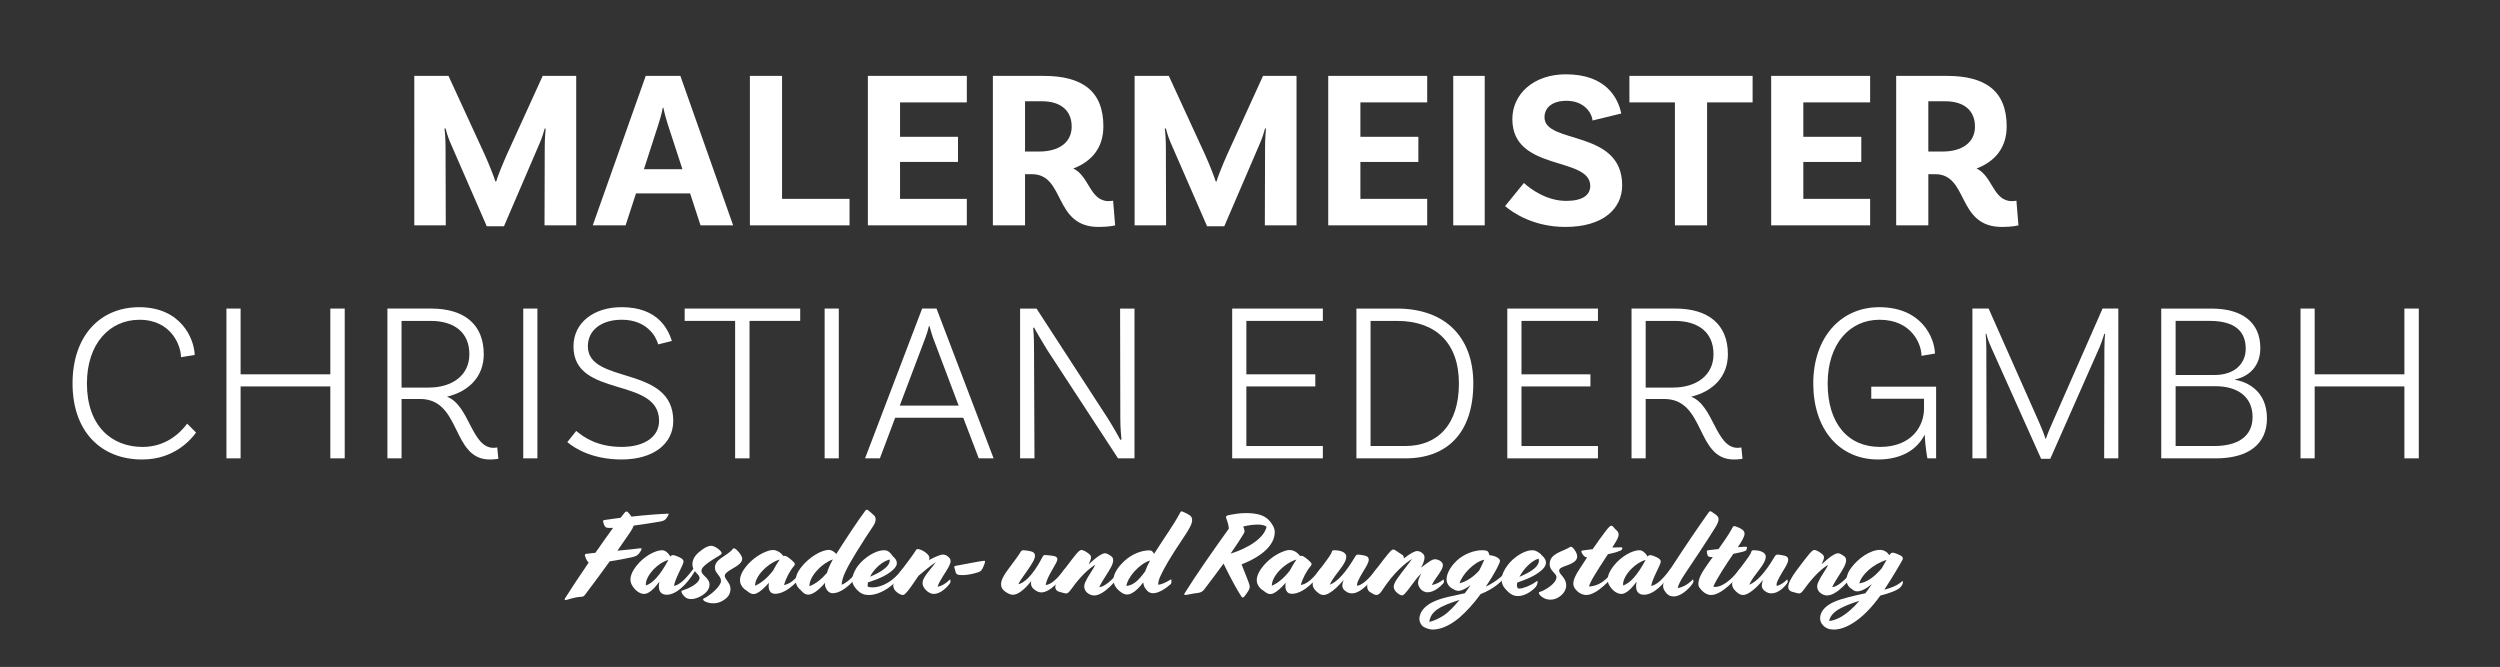 <svg xmlns="http://www.w3.org/2000/svg" id="Ebene_5" data-name="Ebene 5" viewBox="0 0 2232.75 595.65"><rect x="0" y="0" width="2232.75" height="595.65" fill="#333333" stroke="none"/><defs><style>      .cls-1 {        fill: #fff;        stroke-width: 0px;      }    </style></defs><g><path class="cls-1" d="M514.62,201.26h-28.31l.2-70.38c0-6.07.61-14.76.81-15.98l-.81-.2c-.41,1.62-2.63,9.1-4.25,12.54l-32.16,74.83h-15.37l-32.97-75.64c-2.02-4.85-3.64-10.72-3.84-11.73l-1.01.2c.4,1.21,1.01,10.11,1.01,15.98l.2,70.38h-28.11V67.78h30.54l32.56,70.78c3.84,8.49,8.49,20.43,9.3,23.46h.81c.61-3.03,5.46-14.97,9.3-23.66l32.16-70.58h29.93v133.48Z"></path><path class="cls-1" d="M616.35,172.74h-48.34l-9.3,28.52h-29.33l47.32-133.48h30.94l47.12,133.48h-29.12l-9.3-28.52ZM609.47,151.1l-12.94-39.64c-1.42-4.25-3.03-10.11-4.04-15.17h-.61c-.81,5.06-2.63,10.92-4.04,15.37l-12.74,39.44h34.38Z"></path><path class="cls-1" d="M758.72,177.6v23.66h-88.99V67.78h28.72v109.82h60.27Z"></path><path class="cls-1" d="M803.82,91.44v30.74h51.77v22.45h-51.77v32.96h59.66v23.66h-88.38V67.78h88.38v23.66h-59.66Z"></path><path class="cls-1" d="M995.95,201.26s-5.26,1.42-14.76,1.42c-40.65,0-29.53-47.12-59.66-47.12h-6.07v45.71h-28.72V67.78h45.3c34.79,0,53.39,13.75,53.39,45.1,0,18.61-9.91,31.14-26.9,37.62,14.36,6.67,14.76,29.12,31.55,29.12,2.23,0,4.04-.4,4.04-.4l1.82,22.04ZM928.2,135.33c17.19,0,28.92-7.89,28.92-22.25s-9.71-22.65-26.7-22.65h-14.97v44.9h12.74Z"></path><path class="cls-1" d="M1157.94,201.26h-28.31l.2-70.38c0-6.07.61-14.76.81-15.98l-.81-.2c-.41,1.62-2.63,9.1-4.25,12.54l-32.16,74.83h-15.37l-32.97-75.64c-2.02-4.85-3.64-10.72-3.84-11.73l-1.01.2c.4,1.21,1.01,10.11,1.01,15.98l.2,70.38h-28.11V67.78h30.54l32.56,70.78c3.84,8.49,8.49,20.43,9.3,23.46h.81c.61-3.03,5.46-14.97,9.3-23.66l32.16-70.58h29.93v133.48Z"></path><path class="cls-1" d="M1214.97,91.44v30.74h51.77v22.45h-51.77v32.96h59.66v23.66h-88.38V67.78h88.38v23.66h-59.66Z"></path><path class="cls-1" d="M1297.89,67.78h28.11v133.48h-28.11V67.78Z"></path><path class="cls-1" d="M1399.01,90.03c-12.13,0-19.62,5.66-19.62,14.76,0,24.27,69.37,10.52,69.37,60.67,0,20.83-16.79,37.21-50.76,37.21-27.71,0-46.31-12.13-53.8-18.61l16.79-20.63c6.27,5.66,20.43,15.98,37.82,15.98,14.36,0,21.44-5.06,21.44-13.35,0-26.7-69.57-12.54-69.57-59.66,0-22.45,19.01-40.04,47.73-40.04,35.59,0,46.52,20.63,49.55,34.99l-25.68,6.27c-.61-7.08-7.69-17.6-23.26-17.6Z"></path><path class="cls-1" d="M1495.88,91.44h-40.65v-23.66h110.02v23.66h-40.65v109.82h-28.72v-109.82Z"></path><path class="cls-1" d="M1610.55,91.44v30.74h51.77v22.45h-51.77v32.96h59.66v23.66h-88.38V67.78h88.38v23.66h-59.66Z"></path><path class="cls-1" d="M1802.68,201.26s-5.26,1.42-14.76,1.42c-40.65,0-29.53-47.12-59.66-47.12h-6.07v45.71h-28.72V67.78h45.3c34.79,0,53.39,13.75,53.39,45.1,0,18.61-9.91,31.14-26.9,37.62,14.36,6.67,14.76,29.12,31.55,29.12,2.22,0,4.04-.4,4.04-.4l1.82,22.04ZM1734.93,135.33c17.19,0,28.92-7.89,28.92-22.25s-9.71-22.65-26.7-22.65h-14.97v44.9h12.74Z"></path></g><g><path class="cls-1" d="M504.64,534.31c5.55-8.79,13.19-20.3,21.14-31.92-1.57-1.15-2.41-3.35-3.24-5.55-.52-1.57,0-2.09.94-2.2,2.41-.31,5.23-.63,8.27-.94,5.55-7.95,10.99-15.7,15.8-22.29-4.19.31-6.07,0-6.8-.73-1.05-.94-1.88-3.35-2.09-5.02-.1-.94.31-1.05,1.36-1.26,4.29-.63,9.1-1.36,14.23-1.99,1.15-1.46,2.3-2.83,3.24-4.08,1.15-1.46,2.09-1.99,3.03-1.15,1.05.94,2.09,2.3,3.45,4.19,12.14-1.36,24.38-2.3,32.65-2.62.63,0,.63.42.42.94-.42,1.15-1.26,2.41-2.3,3.66-1.15,1.47-2.51,1.99-6.17,2.62-6.28,1.05-14.75,2.41-22.6,3.45-.52,1.57-1.57,3.56-3.35,6.17-3.14,4.6-6.91,10.05-11.2,16.22,7.01-.63,14.13-1.36,19.99-2.09,1.36-.21,1.57,0,1.57.42,0,1.05-1.78,3.98-3.77,5.65-1.15.84-2.62,1.36-4.39,1.78-6.59,1.47-13.92,2.83-20.3,3.77-6.28,8.79-13.6,18.63-21.87,29.61-1.36,1.88-1.99,1.99-4.19,2.09-6.49.42-11.62,2.83-13.5,2.83-.73,0-.94-.52-.31-1.57Z"></path><path class="cls-1" d="M588.89,519.45c-5.65,7.85-10.25,10.99-13.6,10.99-4.19,0-8.37-3.45-10.88-7.85-2.3-3.98-2.09-9.31,3.77-16.95,6.8-8.89,17.16-14.23,23.13-14.23,3.14,0,5.75,2.83,7.43,5.65.63-.84,1.15-1.26,2.3-1.26.94,0,2.83.52,5.96,1.99,2.41,1.15,3.45,2.41,3.45,3.56,0,1.36-.84,3.45-4.19,10.25-2.09,4.4-3.98,8.79-4.29,11.72,4.6-1.05,9.21-4.71,16.53-14.34l.31-.42c.73-.94.94-1.05,1.25-.73l.31.31c.73.73.63,1.26.21,1.99l-.31.52c-7.01,11.62-16.53,20.51-24.8,20.51-4.81,0-8.37-2.83-6.59-11.72ZM596.94,500.1c-4.5,1.15-9,4.19-12.56,7.74-4.92,4.92-8.16,10.88-7.53,15.07,6.17-2.2,12.35-8.58,20.09-22.81Z"></path><path class="cls-1" d="M627.29,490.78c2.83-2.09,5.65-3.35,7.74-3.35s4.5,1.26,7.01,3.24c3.04,2.62,2.93,3.87,1.46,4.81-11.93,7.22-17.06,10.99-17.06,14.23,0,4.19,7.22,6.38,7.22,12.24,0,3.24-1.47,6.38-6.28,9.63-2.3,1.57-6.38,3.45-10.15,3.45-2.83,0-4.5-.84-6.17-2.51-1.26-1.26-1.88-2.3-2.3-3.35-.42-.84-.21-1.47.63-1.78,10.36-3.35,15.38-8.06,15.38-11.2,0-3.56-6.38-5.55-6.38-12.24,0-5.86,4.19-9.84,8.89-13.19ZM652.41,525.84c0,5.13-2.83,8.37-7.33,10.88-2.83,1.57-5.55,2.09-8.06,2.09s-5.34-.63-7.43-1.67c-1.57-.84-2.2-2.09-1.25-2.51,6.59-3.14,15.59-11.41,15.59-15.7,0-4.92-5.44-6.8-5.44-11.93,0-8.16,11.3-10.36,16.12-16.95.31-.52,1.57-.73,3.66,1.36,3.14,3.14,4.6,5.96,4.6,7.53,0,3.24-3.14,5.86-9,9.1-3.56,1.99-6.59,4.19-6.59,6.17,0,3.24,5.13,6.38,5.13,11.62Z"></path><path class="cls-1" d="M666.74,527.41c-2.09-1.15-3.35-2.51-4.6-4.6-2.41-3.98-1.57-10.05,4.6-17.37,5.13-6.17,12.24-11.2,19.46-13.5,2.3-.73,4.19-.94,6.49-.42,2.51.63,5.23,2.72,6.91,5.02.84-.21,1.99-.21,3.04.42,2.09,1.15,5.65,4.19,7.01,5.96.31.52.31,1.57-.42,2.41-4.08,4.81-7.33,11.09-9,17.16,4.71-.84,9.63-4.08,16.64-13.5l.31-.42c.73-.94.94-1.05,1.25-.73l.31.31c.73.73.63,1.26.21,1.99l-.31.52c-3.77,6.28-15.49,19.67-26.37,19.67-4.71,0-6.49-3.87-5.55-9.84-4.29,4.92-8.06,8.16-10.99,9.42-2.62,1.15-4.92,1.05-9-2.51ZM690.39,509.62c1.88-3.56,4.08-7.22,5.96-9.94-11.72,3.77-22.19,15.49-21.98,23.44,5.34-2.3,10.99-6.91,16.01-13.5Z"></path><path class="cls-1" d="M736.86,520.5c-5.34,6.28-10.88,10.57-15.17,10.57-2.2,0-4.29-1.25-6.59-4.08-2.09-1.57-4.5-4.6-4.5-8.69,0-3.14,1.25-6.91,4.39-10.99,7.74-10.25,19.15-16.22,25.32-16.22,2.09,0,4.6,1.46,6.59,3.66,7.64-12.14,19.36-29.93,25.95-38.72.73-.94,1.47-1.05,2.2-.52,1.57,1.15,3.77,3.14,5.55,4.81,1.88,1.78,2.09,5.13-.63,9.31-4.08,6.07-10.05,15.17-15.28,23.75-8.69,14.23-12.87,22.5-12.98,28.88,4.19-1.67,9.1-5.65,14.86-13.29l.31-.42c.73-.94.94-1.05,1.25-.73l.31.31c.73.73.63,1.36.21,1.99l-.31.52c-3.77,6.38-14.86,19.15-24.7,19.15-3.04,0-5.23-2.41-6.38-5.34-.42-.94-.52-2.41-.42-3.98ZM738.53,511.71c1.15-3.77,2.93-7.85,5.34-12.14-11.41,4.29-21.35,16.22-20.93,23.96,5.34-1.99,10.78-6.28,15.59-11.82Z"></path><path class="cls-1" d="M769.61,530.02c-3.14-1.57-6.28-4.92-7.85-8.58-1.57-3.56-.1-9.94,4.39-16.01,5.86-7.74,16.12-14.02,23.23-14.02,2.83,0,5.02.94,7.95,5.34,2.3,1.99,3.66,3.87,3.66,6.28s-2.2,5.75-8.89,9.94c-3.87,2.41-9.94,5.02-16.95,7.12-.21,1.36-.31,2.62-.21,3.87,1.26.42,2.83.63,4.4.63,8.37,0,18.42-5.55,25.95-15.59l.31-.42c.73-.94.94-1.05,1.26-.73l.31.31c.73.73.63,1.26.21,1.99l-.31.52c-6.8,11.41-20.41,20.72-30.87,20.72-2.72,0-4.81-.42-6.59-1.36ZM794.62,499.68c-6.49,1.57-14.02,8.16-17.58,15.38,4.6-1.88,9.21-4.29,11.72-6.28,4.6-3.35,6.07-6.07,5.86-9.1Z"></path><path class="cls-1" d="M806.45,531.38c-1.78,0-3.66-1.05-5.34-2.41-1.88-1.46-3.35-3.45-3.35-5.96,0-3.03,3.14-8.27,7.53-14.02,6.59-8.68,11.41-15.28,12.77-17.68.42-.73.84-.94,1.46-.94,2.2,0,5.96,1.78,8.58,4.29,1.67,1.67,2.51,3.24,1.57,5.55,5.55-2.93,10.15-4.92,12.45-4.92,1.78,0,3.45.73,4.92,2.09,2.41,2.2,2.51,4.08.84,7.64-2.62,5.65-9.52,14.23-10.46,19.04,3.66-.73,7.53-3.04,10.67-6.28.21-.21.52-.21.63,0,.1.31.21,1.15.21,1.57s-.1,1.05-.84,1.99c-2.51,3.45-8.37,9.1-14.02,9.1-2.83,0-5.44-1.57-7.43-3.77-2.51-2.83-3.56-5.76-1.88-9.42,2.62-5.55,7.85-10.36,11.09-15.28-4.29,2.93-10.05,7.53-15.49,12.24-5.34,7.95-8.79,12.98-11.3,15.49-1.26,1.26-1.88,1.67-2.62,1.67Z"></path><path class="cls-1" d="M854.28,512.55c-1.05-1.15-1.15-3.56-1.78-5.13-.63-1.46-.1-1.88,1.05-2.09,4.08-.84,8.79-1.67,13.39-2.51,4.39-.84,10.99-1.99,11.93-1.99.52,0,.84.1.84.52,0,1.26-.84,3.66-1.99,5.96-1.57,3.03-2.62,3.35-5.13,4.08-8.16,2.62-16.95,2.83-18.31,1.15Z"></path><path class="cls-1" d="M921.04,518.93c-5.96,7.54-11.82,12.24-16.32,12.24-2.09,0-4.08-.84-6.59-2.51-3.14-2.2-4.08-4.29-4.08-6.91,0-3.24,1.88-7.33,5.96-12.77,6.7-8.89,10.46-14.13,11.2-15.59.73-1.36,1.36-1.99,2.72-1.99,1.46,0,5.44.52,7.64,1.26,3.98,1.36,3.14,5.44.84,9.31-5.96,10.05-10.46,14.44-12.87,19.78,4.4-.84,12.45-6.7,21.56-24.38.63-1.26,1.15-1.67,1.99-1.67,1.26,0,4.71.31,6.8.63,4.5.63,5.44,2.3,3.45,6.17-1.99,3.98-8.69,13.92-9.42,19.99,3.87-.42,8.89-3.56,16.32-13.5l.31-.42c.73-.94.94-1.05,1.26-.73l.31.31c.73.73.63,1.36.21,1.99l-.31.52c-3.66,6.07-13.71,18.42-22.08,18.42-1.99,0-3.87-.94-5.55-2.09-3.35-2.3-4.08-4.92-3.35-8.06Z"></path><path class="cls-1" d="M969.49,527.72c-1.47-2.3-1.47-4.81-.52-7.12,3.24-7.33,7.64-12.24,9.1-16.12-5.44,3.24-12.77,9.73-21.45,21.87-1.99,2.72-3.24,3.66-4.29,3.66-1.36,0-3.77-.84-6.28-1.46-2.09-.52-3.56-2.09-3.56-4.29,0-3.24,2.41-8.16,7.74-15.28,11.2-14.86,13.5-17.79,15.59-17.79,1.15,0,3.24.94,5.02,2.2,2.83,1.99,3.56,2.62,3.56,4.5,0,1.15-.73,3.14-2.09,6.07,4.08-3.77,7.43-6.49,9.84-7.95,2.2-1.36,3.66-1.88,4.81-1.88,1.26,0,3.03.84,5.44,2.62,2.09,1.46,2.51,4.19.31,8.89-2.62,5.44-7.64,11.72-10.99,18.73,4.08-.1,11.51-5.65,18.73-15.38l.31-.42c.73-.94.94-1.05,1.26-.73l.31.31c.73.73.63,1.26.21,1.99l-.31.52c-3.87,6.38-16.01,21.14-25.01,21.14-3.35,0-6.49-2.09-7.74-4.08Z"></path><path class="cls-1" d="M998.48,526.68c-2.51-2.41-3.98-5.23-3.98-9.31s2.62-9.63,9.42-16.12c6.7-6.28,15.38-9.73,22.5-9.73,2.09,0,3.03.84,4.29,3.14,8.79-14.02,17.58-25.85,23.23-36.73.73-1.26,1.26-1.46,2.2-1.05,2.62,1.05,5.23,2.51,6.59,3.45,2.83,1.99,2.41,6.07-.1,10.67-4.19,7.74-12.03,18-19.36,30.56-6.49,11.09-9.31,17.27-8.79,20.72,3.14-.42,6.38-1.88,10.88-4.6.63-.31.84-.1.84.63.1,2.09-.1,2.83-.84,3.56-4.6,4.08-10.88,7.95-15.49,7.95-2.62,0-4.81-1.05-7.12-4.5-.94-1.46-1.57-3.14-1.67-5.23-3.24,4.29-6.59,7.74-9.94,9.52-4.4,2.51-7.85,1.57-12.66-2.93ZM1022.76,510.25c.94-2.83,2.41-6.07,4.4-9.63-9.52,2.62-20.41,15.28-21.14,22.71,5.34-.63,10.05-3.66,16.74-13.08Z"></path><path class="cls-1" d="M1108.89,533.06c-4.08-6.17-9.94-16.85-16.12-29.72-5.23,7.12-10.99,14.86-17.06,22.81-1.46,1.99-2.93,3.04-6.07,3.45-3.98.31-9.52,1.78-11.2,1.78-.84,0-.94-.73-.42-1.57,10.36-16.53,24.07-36.21,39.45-57.66-.1-2.72-1.26-6.59-2.41-9.52-.42-1.05,0-2.2,1.99-2.51,5.44-1.05,10.15-1.88,15.7-1.88,9.84,0,16.85,1.88,21.24,7.12,2.2,2.51,4.5,6.28,4.5,9.73,0,11.62-11.2,21.66-29.62,28.99,2.09,5.13,3.98,9.94,5.86,14.86.73,1.88,1.36,3.56,1.36,5.13,0,2.51-1.46,4.08-4.19,7.95-1.15,1.67-2.3,2.09-3.04,1.05ZM1099.05,494.44c16.95-5.23,30.24-14.55,32.13-24.07-1.78-1.26-4.5-1.88-7.74-1.88-3.66,0-8.48.52-13.19,1.78,1.15,2.09,1.67,4.39.73,5.96-2.93,4.92-7.01,11.2-11.93,18.21Z"></path><path class="cls-1" d="M1128.25,527.41c-2.09-1.15-3.35-2.51-4.6-4.6-2.41-3.98-1.57-10.05,4.6-17.37,5.13-6.17,12.24-11.2,19.46-13.5,2.3-.73,4.19-.94,6.49-.42,2.51.63,5.23,2.72,6.91,5.02.84-.21,1.99-.21,3.04.42,2.09,1.15,5.65,4.19,7.01,5.96.31.52.31,1.57-.42,2.41-4.08,4.81-7.33,11.09-9,17.16,4.71-.84,9.63-4.08,16.64-13.5l.31-.42c.73-.94.94-1.05,1.25-.73l.31.31c.73.73.63,1.26.21,1.99l-.31.52c-3.77,6.28-15.49,19.67-26.37,19.67-4.71,0-6.49-3.87-5.55-9.84-4.29,4.92-8.06,8.16-10.99,9.42-2.62,1.15-4.92,1.05-9-2.51ZM1151.9,509.62c1.88-3.56,4.08-7.22,5.96-9.94-11.72,3.77-22.18,15.49-21.97,23.44,5.34-2.3,10.99-6.91,16.01-13.5Z"></path><path class="cls-1" d="M1200.04,517.89c-6.59,7.85-13.5,13.5-17.89,13.5-3.14,0-5.65-2.2-7.85-4.71-3.56-3.98-2.41-9.1,4.08-17.69,9.21-12.14,10.67-14.34,11.2-16.53.21-.84,1.15-1.05,2.2-1.05,3.87,0,10.57,1.15,10.57,5.76,0,7.01-10.46,15.49-14.75,25.01,6.7-2.3,14.54-11.51,21.45-23.02,1.78-3.04,2.3-3.87,3.87-3.87,1.15,0,3.77.42,5.96.94,2.3.52,3.56,1.57,3.56,3.56,0,2.3-1.47,5.02-5.23,11.09-4.08,6.8-5.86,10.57-5.02,12.35,4.5-1.05,9.73-5.23,16.43-14.23l.31-.42c.73-.94.94-1.05,1.26-.73l.31.31c.73.73.63,1.36.21,1.99l-.31.52c-3.66,6.07-14.34,19.25-22.71,19.25-2.41,0-3.87-.42-6.28-2.2-2.51-1.99-3.56-4.39-1.36-9.84Z"></path><path class="cls-1" d="M1252.15,531.7c-1.36,0-3.56-1.36-5.23-3.03-2.3-2.41-2.72-4.71-1.46-7.64,1.99-4.81,9.31-13.08,15.7-21.87-6.17,3.66-16.74,12.66-26.58,27.83-2.83,4.4-4.71,4.81-6.91,4.08-1.15-.42-3.66-1.99-4.4-2.51-1.57-1.05-2.51-3.14-2.2-6.07.42-3.45,4.08-8.9,7.53-13.5,11.51-15.17,14.02-18.21,15.7-18.21,1.78,0,4.19,2.51,7.22,4.19,1.88.94,2.41,2.09,2.2,3.77,6.28-4.81,9.94-6.59,11.93-6.59,1.26,0,2.83.42,4.29,1.57,1.46,1.15,2.3,2.2,2.3,4.19,0,2.41-1.26,5.86-3.14,9.1,8.16-6.28,10.26-7.54,12.56-7.54,1.36,0,2.41.31,3.87,1.05,2.09,1.05,3.14,2.83,3.14,4.19,0,4.71-7.22,11.83-9.84,17.79,3.45-.63,7.12-2.41,9.94-4.71.21-.21.52-.21.63,0,.1.31.21,1.15.21,1.57s-.1,1.05-.84,1.88c-2.51,2.93-8.37,7.74-13.71,7.74-5.96,0-9-6.07-8.58-9.1.31-2.41,1.36-5.02,3.04-7.74-3.04,2.41-5.96,6.7-11.41,13.92-3.35,4.29-4.6,5.65-5.96,5.65Z"></path><path class="cls-1" d="M1270.79,559.43c-1.99-1.57-3.14-4.5-3.14-6.59,0-6.28,5.02-12.03,12.66-15.49,8.06-3.77,18.21-5.23,27.94-7.53,1.78-2.3,3.45-4.81,5.13-7.33-3.03,2.41-5.96,3.98-8.16,4.71-2.41.84-4.92.63-7.22-1.05-4.19-1.88-6.07-5.44-6.07-8.79,0-3.98,2.41-10.25,9.1-16.64,6.49-6.07,15.59-9.31,22.81-9.31,3.56,0,5.23.63,5.75,2.51.1.42.31,1.15.63,1.88,1.26.1,3.04.42,4.81,1.05,3.04,1.15,4.6,2.62,4.6,4.19,0,1.78-4.6,10.99-12.66,22.92,7.95-3.87,15.17-9.31,19.36-14.96l.31-.42c.63-.84.94-.94,1.26-.73l.42.31c.73.52.52,1.57.1,2.09l-.31.42c-6.59,8.69-13.5,15.07-25.74,19.88-6.07,8.37-12.87,15.8-18.94,21.03-9.63,8.16-18.1,10.67-23.75,10.67-3.56,0-7.43-1.67-8.89-2.83ZM1303.54,535.78c-16.85,5.34-25.95,9.84-27,19.67,4.19-.94,8.89-3.24,13.08-5.96,3.77-2.51,8.69-7.43,13.92-13.71ZM1321.01,509.62c1.67-3.24,3.24-6.49,4.6-9.73-9,1.78-19.67,13.08-22.08,21.03,5.86-1.46,11.83-5.13,17.48-11.3Z"></path><path class="cls-1" d="M1344.04,525.52c-3.66-4.29-5.02-10.99,2.62-21.03,5.44-7.12,14.96-13.08,21.77-13.08,2.09,0,3.77.73,5.34,1.78,1.57,1.05,2.41,1.57,3.35,2.93,1.99,1.57,3.56,3.98,3.56,6.17,0,3.14-1.88,6.17-8.89,10.67-3.66,2.3-9.31,4.81-16.74,7.33-.52,2.41-.31,4.29.73,5.23.42.1.84.1,1.26.1,3.14,0,9.84-2.51,14.86-6.17.94-.73,1.36-.73,1.36,0,0,1.57-.84,3.77-1.78,4.81-3.87,4.29-10.05,8.06-15.7,8.06-3.98,0-7.22-1.46-11.72-6.8ZM1374.18,498.94c-5.75,1.26-13.5,9-17.16,16.22,4.71-1.99,9-4.19,11.82-6.28,3.87-2.83,6.38-6.28,5.34-9.94Z"></path><path class="cls-1" d="M1393.12,532.64c-2.3,1.67-5.02,2.93-8.48,2.93s-6.17-1.26-8.48-3.24c-1.88-1.67-2.3-3.24-1.25-3.56,6.07-1.99,15.17-8.06,15.17-13.29,0-3.77-6.07-5.34-6.07-11.62,0-9.73,11.41-10.99,18.31-15.38.63-.52,1.78-.21,3.35,1.78,2.3,2.93,2.93,5.34,2.93,6.7,0,3.66-3.24,5.96-10.15,8.37-3.87,1.36-5.96,2.3-5.96,4.4,0,3.45,6.28,6.07,6.28,13.08,0,3.45-1.78,6.91-5.65,9.84Z"></path><path class="cls-1" d="M1408.5,527.83c-4.5-4.19-5.02-8.58,1.67-18.84,2.72-4.19,5.13-7.85,7.33-11.3-1.36,0-1.88-.31-2.72-1.05-1.36-1.26-2.51-3.35-2.51-4.19,0-.42.31-.73,1.99-.94,2.51-.31,5.34-.73,8.16-1.05,3.87-5.65,7.43-10.67,11.41-15.91,3.14-4.19,4.4-5.02,5.23-5.02,1.46,0,1.99,1.67,3.87,3.35,4.39,3.66,3.45,6.07-3.04,16.12,3.04-.11,5.76-.21,7.85-.21,1.05,0,1.15.31,1.15.73,0,1.15-.94,2.2-2.2,2.41-1.25.21-1.36.84-5.23,1.78l-5.44,1.26c-11.62,17.79-16.12,25.11-16.85,28.88,8.16-.52,14.75-4.6,22.39-14.86l.31-.42c.73-.94.94-1.05,1.26-.73l.31.31c.73.73.63,1.26.21,1.99l-.31.52c-3.66,6.07-17.16,20.72-26.58,20.72-2.3,0-5.34-.73-8.27-3.56Z"></path><path class="cls-1" d="M1461.66,519.45c-5.65,7.85-10.25,10.99-13.6,10.99-4.19,0-8.37-3.45-10.88-7.85-2.3-3.98-2.09-9.31,3.77-16.95,6.8-8.89,17.16-14.23,23.13-14.23,3.14,0,5.75,2.83,7.43,5.65.63-.84,1.15-1.26,2.3-1.26.94,0,2.83.52,5.96,1.99,2.41,1.15,3.45,2.41,3.45,3.56,0,1.36-.84,3.45-4.19,10.25-2.09,4.4-3.98,8.79-4.29,11.72,4.6-1.05,9.21-4.71,16.53-14.34l.31-.42c.73-.94.94-1.05,1.25-.73l.31.31c.73.73.63,1.26.21,1.99l-.31.52c-7.01,11.62-16.53,20.51-24.8,20.51-4.81,0-8.37-2.83-6.59-11.72ZM1469.72,500.1c-4.5,1.15-9,4.19-12.56,7.74-4.92,4.92-8.16,10.88-7.53,15.07,6.17-2.2,12.35-8.58,20.09-22.81Z"></path><path class="cls-1" d="M1487.62,528.98c-1.46-1.88-2.3-3.56-2.3-5.44,0-3.14,1.57-7.74,5.96-14.55,15.38-23.65,26.47-39.76,34.74-51.38.84-1.15,1.36-1.36,2.72-.52,1.05.63,2.51,1.67,3.87,2.72,2.41,1.99,3.77,4.08-.63,11.2-5.02,8.27-20.93,32.33-27,41.23-4.6,6.8-6.28,10.78-6.59,12.98,4.39-.73,9.1-3.24,13.18-7.43.21-.21.52-.21.63,0,.1.31.21,1.15.21,1.57s-.1,1.05-.84,1.99c-3.14,4.5-10.25,11.3-16.64,11.3-3.77,0-5.65-1.46-7.33-3.66Z"></path><path class="cls-1" d="M1517.65,524.58c-1.67-2.3-1.05-7.85,3.98-15.59,1.88-2.93,4.81-7.01,8.06-11.51-2.83.21-4.19-.31-4.6-1.36-.42-.84-.73-2.93-.73-3.66s.52-.94,1.88-1.15c2.72-.31,5.55-.63,8.58-.94,4.6-6.49,9.1-12.98,11.41-17.27,1.46-2.72,1.78-3.24,2.51-3.24.84,0,2.72.63,5.23,1.88s4.08,2.72,4.08,4.92c0,2.51-2.09,6.17-5.96,12.03,2.72-.21,4.92-.31,6.49-.42,1.36,0,1.67.1,1.67.63s-.21,1.78-.73,2.51c-.42.42-1.05.84-2.72,1.26-2.2.52-5.34,1.26-8.79,1.99-6.17,9-14.75,22.08-17.89,29.3.52.1,1.25.21,1.99.21,5.55,0,13.92-5.75,20.93-15.17l.31-.42c.73-.94.94-1.05,1.26-.73l.31.31c.73.73.63,1.26.21,1.99l-.31.52c-3.66,6.07-17.16,20.72-26.58,20.72-4.19,0-7.74-2.83-10.57-6.8Z"></path><path class="cls-1" d="M1574.68,517.89c-6.59,7.85-13.5,13.5-17.89,13.5-3.14,0-5.65-2.2-7.85-4.71-3.56-3.98-2.41-9.1,4.08-17.69,9.21-12.14,10.67-14.34,11.2-16.53.21-.84,1.15-1.05,2.2-1.05,3.87,0,10.57,1.15,10.57,5.76,0,7.01-10.46,15.49-14.75,25.01,6.7-2.3,14.54-11.51,21.45-23.02,1.78-3.04,2.3-3.87,3.87-3.87,1.15,0,3.77.42,5.96.94,2.3.52,3.56,1.57,3.56,3.56,0,2.3-1.46,5.02-5.23,11.09-4.19,7.01-5.96,10.78-4.92,12.45,3.03-.94,6.28-2.83,8.89-5.55.21-.21.52-.21.63,0,.1.31.21,1.15.21,1.57s-.1,1.05-.84,1.99c-2.41,3.24-7.85,8.58-13.5,8.58-2.41,0-3.87-.42-6.28-2.2-2.51-1.99-3.56-4.39-1.36-9.84Z"></path><path class="cls-1" d="M1624.08,527.72c-1.47-2.3-1.47-4.81-.52-7.12,3.24-7.33,7.64-12.24,9.1-16.12-5.44,3.24-12.77,9.73-21.45,21.87-1.99,2.72-3.24,3.66-4.29,3.66-1.36,0-3.77-.84-6.28-1.46-2.09-.52-3.56-2.09-3.56-4.29,0-3.24,2.41-8.16,7.74-15.28,11.2-14.86,13.5-17.79,15.59-17.79,1.15,0,3.24.94,5.02,2.2,2.83,1.99,3.56,2.62,3.56,4.5,0,1.15-.73,3.14-2.09,6.07,4.08-3.77,7.43-6.49,9.84-7.95,2.2-1.36,3.66-1.88,4.81-1.88,1.26,0,3.03.84,5.44,2.62,2.09,1.46,2.51,4.19.31,8.89-2.62,5.44-7.64,11.72-10.99,18.73,4.08-.1,11.51-5.65,18.73-15.38l.31-.42c.73-.94.94-1.05,1.26-.73l.31.31c.73.73.63,1.26.21,1.99l-.31.52c-3.87,6.38-16.01,21.14-25.01,21.14-3.35,0-6.49-2.09-7.74-4.08Z"></path><path class="cls-1" d="M1628.26,558.59c-2.09-2.09-2.72-4.4-2.72-6.49,0-5.55,4.19-10.88,12.45-14.55,6.28-2.83,17.89-5.55,28.04-7.74,1.99-2.62,3.87-5.34,5.76-8.16-5.13,4.29-9.84,6.49-12.98,6.49-1.88,0-3.45-.63-4.81-1.99-4.92-2.51-7.64-9.84-.52-19.25,6.38-8.58,17.16-15.8,25.53-15.8,3.66,0,6.49,1.99,8.37,4.71,1.36-1.99,2.41-2.51,3.98-2.09,3.04.84,6.17,2.41,7.01,3.03,1.46,1.15,1.15,2.41.73,3.24-1.88,3.56-8.9,15.49-16.22,26.68,6.17-1.57,11.2-3.77,14.23-6.17,1.05-.84,1.67-1.47,2.09-1.47s.42.63.21,1.67c-.31,1.36-.94,2.51-1.99,3.66-2.93,2.93-9.21,5.23-18.1,7.54-16.22,22.81-31.81,30.35-41.33,30.35-4.08,0-6.91-.84-9.73-3.66ZM1633.6,554.62c3.24-.31,6.49-1.47,9.84-3.24,5.96-3.24,11.72-8.48,17.16-14.75-5.23,1.57-10.25,3.45-14.44,5.44-6.91,3.24-11.51,7.01-12.56,12.56ZM1680.59,507.53c1.46-2.41,2.93-4.92,4.29-7.43-11.93,3.45-22.71,13.5-24.28,20.93,6.49-1.05,12.77-5.02,19.99-13.5Z"></path></g><g><path class="cls-1" d="M173.88,316.98l-12.23,2.04c0-10.2-8.56-33.44-37.11-33.44-26.31,0-46.9,21-46.9,56.89,0,38.13,22.23,56.69,49.76,56.69,20.6,0,33.65-12.44,39.76-20.8l7.95,7.95c-4.49,6.12-19.37,24.06-48.12,24.06-36.91,0-62.2-25.08-62.2-67.91s24.88-68.11,59.54-68.11c37.32,0,49.14,28.14,49.55,42.62Z"></path><path class="cls-1" d="M307.86,275.58v133.77h-12.85v-64.23h-80.14v64.23h-12.64v-133.77h12.64v58.73h80.14v-58.73h12.85Z"></path><path class="cls-1" d="M445.09,409.76s-3.47.61-7.75.61c-34.26,0-25.08-54.04-62.19-54.04h-16.52v53.02h-12.64v-133.77h39.15c29.16,0,46.9,13.87,46.9,40.78,0,20.19-13.46,33.24-32.83,37.93,20.19,7.75,21.82,45.68,41.6,45.68,2.04,0,3.26-.41,3.26-.41l1.02,10.2ZM382.89,346.14c20.6,0,36.3-10.6,36.3-29.77s-13.05-29.77-34.67-29.77h-25.9v59.54h24.27Z"></path><path class="cls-1" d="M467.31,275.58h12.64v133.77h-12.64v-133.77Z"></path><path class="cls-1" d="M555.2,285.57c-17.94,0-30.18,9.18-30.18,23.65,0,34.67,76.27,16.31,76.27,66.68,0,20.6-17.94,34.46-46.09,34.46-24.88,0-40.78-8.97-48.53-15.5l7.95-9.99c6.32,5.3,18.56,14.27,40.58,14.27,20.8,0,33.44-9.38,33.44-23.25,0-39.97-76.47-19.78-76.47-66.48,0-21,17.74-35.07,43.03-35.07,32.83,0,41.6,20.19,44.86,30.18l-12.24,3.06c-1.83-6.93-9.99-22.02-32.63-22.02Z"></path><path class="cls-1" d="M656.55,286.59h-45.07v-11.01h103.18v11.01h-45.27v122.76h-12.85v-122.76Z"></path><path class="cls-1" d="M736.48,275.58h12.64v133.77h-12.64v-133.77Z"></path><path class="cls-1" d="M860.26,373.05h-60.77l-13.66,36.3h-13.25l50.98-133.77h12.85l50.98,133.77h-13.25l-13.87-36.3ZM856.18,362.25l-23.04-60.97c-1.02-2.85-2.04-6.53-3.06-10.2h-.41c-.82,3.67-2.04,7.34-3.06,10.2l-23.04,60.97h52.61Z"></path><path class="cls-1" d="M1013.2,409.35h-14.68l-63.42-97.07c-4.28-6.93-10.81-18.15-11.62-19.78l-.82.41c.41,1.63.82,9.79.82,18.15l.41,98.29h-12.85v-133.77h14.68l63.42,97.68c6.12,9.79,9.58,16.11,11.42,19.58l1.02-.41c-.2-2.24-1.02-9.99-1.02-18.35l-.2-98.49h12.85v133.77Z"></path><path class="cls-1" d="M1113.12,286.59v47.72h61.58v10.81h-61.58v53.22h68.31v11.01h-80.96v-133.77h80.96v11.01h-68.31Z"></path><path class="cls-1" d="M1315.81,342.47c0,44.25-23.45,66.89-60.56,66.89h-43.84v-133.77h36.3c42.42,0,68.11,24.88,68.11,66.88ZM1302.96,342.47c0-36.5-21-55.87-55.26-55.87h-23.65v111.75h31c28.96,0,47.92-19.17,47.92-55.87Z"></path><path class="cls-1" d="M1358.83,286.59v47.72h61.58v10.81h-61.58v53.22h68.31v11.01h-80.96v-133.77h80.96v11.01h-68.31Z"></path><path class="cls-1" d="M1556.22,409.76s-3.47.61-7.75.61c-34.26,0-25.08-54.04-62.19-54.04h-16.52v53.02h-12.64v-133.77h39.15c29.16,0,46.9,13.87,46.9,40.78,0,20.19-13.46,33.24-32.83,37.93,20.19,7.75,21.82,45.68,41.6,45.68,2.04,0,3.26-.41,3.26-.41l1.02,10.2ZM1494.03,346.14c20.6,0,36.3-10.6,36.3-29.77s-13.05-29.77-34.67-29.77h-25.9v59.54h24.27Z"></path><path class="cls-1" d="M1729.14,345.32v64.03h-7.75c-.61-2.65-1.83-10.4-2.45-21.21-6.93,13.87-21.41,22.23-41.6,22.23-34.87,0-57.91-27.12-57.91-67.91s24.27-68.11,58.93-68.11c37.73,0,49.35,27.12,49.76,41.4l-12.03,2.04c0-10.2-8.56-32.22-37.52-32.22-26.51,0-46.29,21.41-46.29,56.89s17.94,56.69,46.7,56.69,39.36-18.96,39.36-34.26v-8.77h-47.11v-10.81h57.91Z"></path><path class="cls-1" d="M1891.87,409.35h-12.64l.2-97.68c0-5.3.41-12.44.61-13.46l-.61-.2c-.61,1.63-2.65,8.36-4.28,12.03l-44.05,99.72h-8.16l-45.07-100.53c-2.65-5.71-3.67-10.4-3.87-11.22l-.61.2c.2,1.22.61,8.56.61,13.46l.2,97.68h-12.64v-133.77h14.48l45.07,101.55c2.04,4.49,4.89,11.83,5.71,14.68h.41c.82-2.85,3.87-10.2,5.91-14.68l44.66-101.55h14.07v133.77Z"></path><path class="cls-1" d="M2024.62,373.67c0,22.63-16.11,35.69-45.68,35.69h-48.74v-133.77h44.86c27.12,0,43.64,12.03,43.64,35.28,0,19.78-14.68,26.51-22.43,27.94v.41c10.81,1.83,28.34,9.99,28.34,34.46ZM1973.43,286.59h-30.38v48.33h34.67c18.56,0,27.94-10.6,27.94-23.45,0-15.5-9.58-24.88-32.22-24.88ZM2011.77,372.44c0-18.15-13.46-27.53-33.24-27.53h-35.48v53.43h34.46c20.8,0,34.26-8.36,34.26-25.9Z"></path><path class="cls-1" d="M2160.22,275.58v133.77h-12.85v-64.23h-80.14v64.23h-12.64v-133.77h12.64v58.73h80.14v-58.73h12.85Z"></path></g></svg>